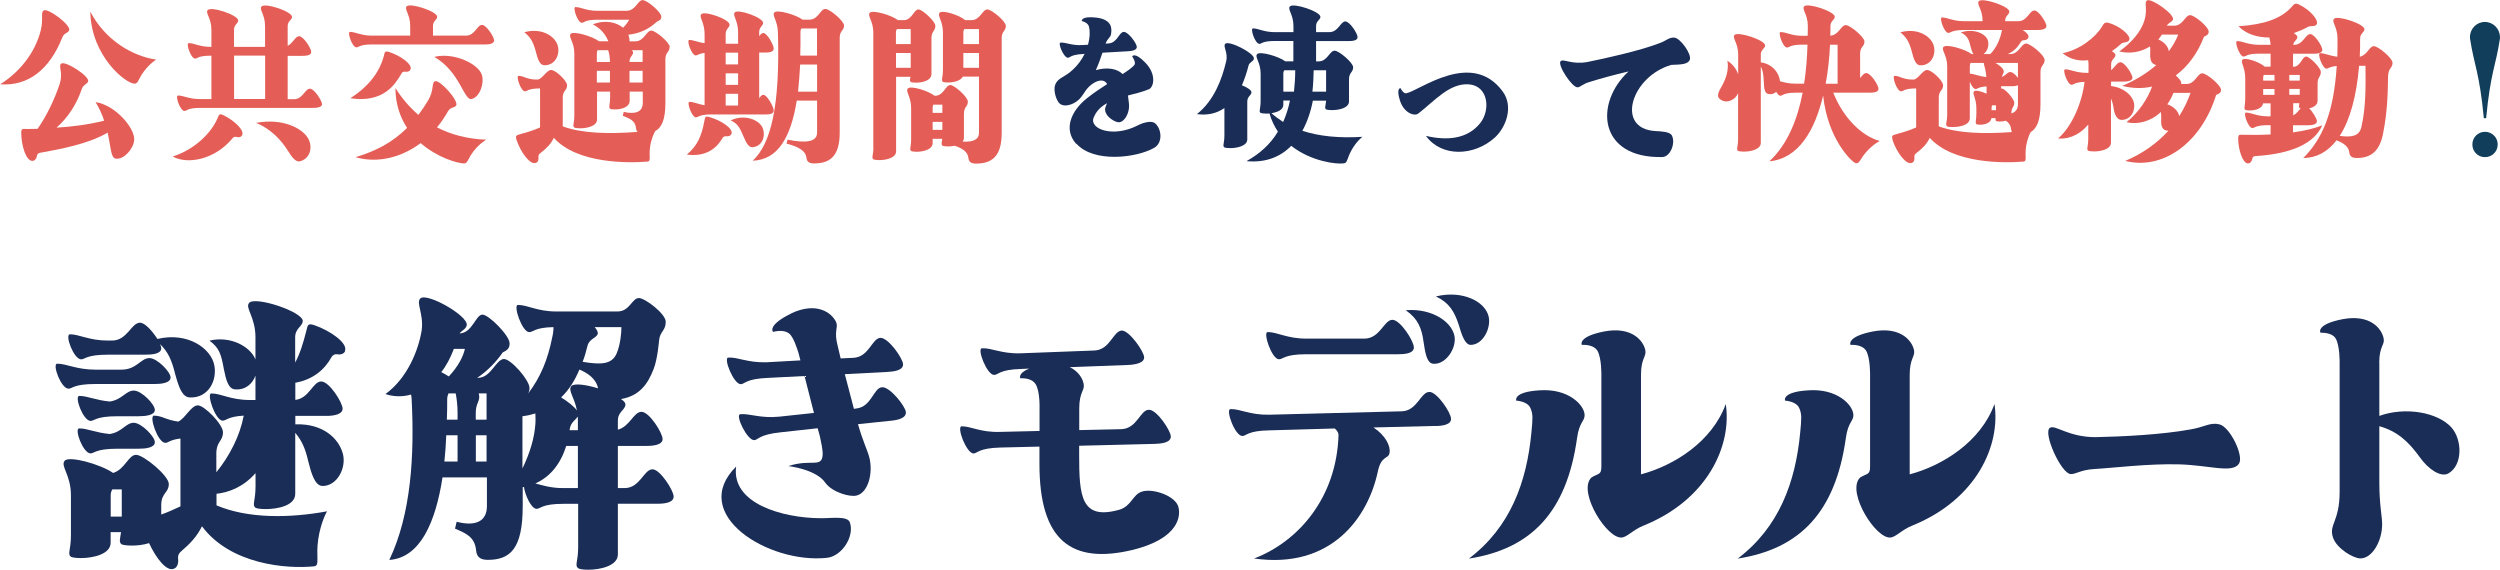 <?xml version="1.0" encoding="UTF-8"?>
<svg id="b" data-name="レイヤー 2" xmlns="http://www.w3.org/2000/svg" viewBox="0 0 294 67">
  <g id="c" data-name="レイアウト">
    <g>
      <path d="M0,9.92c2.3-1.41,4.16-3.75,4.8-6.38.32-1.32-.04-2.08.34-2.31.53-.31,3.21,1.72,3,2.33-.13.34-.61.29-.82.86-1.48,3.73-3.99,5.75-7.31,5.49ZM7.03,9.81c.42-1.28-.21-2.08.17-2.33.49-.36,3.32,1.47,3.17,2.08-.11.36-.57.36-.76.92-.55,1.66-1.58,3.33-2.96,4.53,1.77-.1,3.78-.36,5.6-.82-.23-.71-.57-1.45-1.01-2.18,2.34.34,4.67,3.1,4.54,4.47-.08.99-1.16,2.29-2.15,2.18-.61-.06-.59-1.34-.97-3.06-2.28,1.34-5.62,1.95-7.96,2.37-.21.04-.34.17-.36.38-.04.25-.21.57-.53.57-.72.02-1.29-1.72-1.31-3.23-.02-.65.17-.52.74-.52.34,0,.74-.02,1.18-.02,1.06-1.51,1.99-3.44,2.62-5.33ZM15.84,9.84c-.97.06-5.13-3.19-5.22-8.47,1.75,3.36,4.96,5.24,7.75,5.64,0,0-.72.42-1.44,1.38-.72.96-.65,1.43-1.1,1.45Z" fill="#e45e57"/>
      <path d="M20.3,18.41c2.45-.78,4.44-2.6,5.26-4.45.21-.46.19-.67.74-.4,1.25.61,2.47,1.76,2.18,2.33-.13.27-.46.29-.68.21-.19-.04-.34,0-.46.17-2.09,2.52-5.28,3.1-7.03,2.14ZM37.88,12.23c0,.4-.63.46-1.08.46h-13.31c-1.46,0-1.52.36-1.8.36-.51,0-1.12-1.82-.76-1.82.63,0,1.29.42,2.56.42h1.37v-5.1h-.11c-1.46,0-1.52.34-1.8.34-.51,0-1.12-1.82-.76-1.82.63,0,1.29.44,2.56.44h.11v-2.03c0-1.36-.74-1.95-.44-2.29.4-.48,3.59.57,3.59,1.22,0,.36-.49.48-.49,1.07v2.03h3.65v-2.45c0-1.36-.72-1.95-.42-2.29.4-.48,3.59.57,3.59,1.22,0,.36-.51.48-.51,1.07v2.33c.63-.31.89-1.13,1.35-1.13.51,0,1.42,1.43,1.42,1.85s-.63.46-1.08.46h-1.69v5.1h.74c1.04,0,1.29-1.24,1.88-1.24.51,0,1.42,1.43,1.42,1.82ZM31.18,11.64v-5.1h-3.65v5.1h3.65ZM33.85,17.72c-.7-1.11-1.86-2.5-3.74-3.27,3.11-.59,5.49.63,6.15,1.87.51.94.27,2.29-.95,2.64-.53.15-.97-.46-1.46-1.24Z" fill="#e45e57"/>
      <path d="M41.16,3.75c.63,0,1.29.44,2.56.44h4.52v-1.15c0-1.34-.72-1.95-.42-2.29.4-.46,3.59.59,3.59,1.22,0,.36-.49.48-.49,1.07v1.15h3.89c1.04,0,1.29-1.26,1.88-1.26.51,0,1.42,1.43,1.42,1.82,0,.42-.63.48-1.08.48h-13.31c-1.46,0-1.52.34-1.8.34-.51,0-1.12-1.82-.76-1.82ZM41.18,11.56c2.35-1.49,3.49-3.25,3.95-4.93.13-.5.08-.69.68-.5,1.31.44,2.68,1.41,2.47,2.01-.08.27-.42.34-.63.29-.19-.02-.36.04-.44.23-.7,1.17-2.05,3.5-6.02,2.89ZM41.83,18.48c2.37-.71,4.35-1.74,6.04-3.44-.8-1.24-1.37-2.79-1.37-4.7.72,1.17,1.63,2.24,2.7,3.17.42-.55.8-1.11,1.18-1.76.68-1.17.36-2.06.78-2.2.59-.19,2.81,2.31,2.49,2.85-.19.31-.68.17-.97.69-.38.67-.8,1.3-1.29,1.89,1.63.84,3.55,1.36,5.79,1.45,0,0-.74.4-1.48,1.34-.74.97-.68,1.45-1.12,1.45-.74,0-3.13-.67-5.11-2.39-2.3,1.72-5.09,2.39-7.65,1.66ZM51.07,6.69c2.3-.57,5.2.82,5.6,2.12.3.96-.21,2.56-1.18,2.83-.93.27-1.35-3.17-4.41-4.95Z" fill="#e45e57"/>
      <path d="M78.74,5.54c0,.61-.49.59-.49,1.43v5.14c0,1.93-.42,2.89-1.2,3.31-.13.23-.44.86-.59,1.78-.19,1.17.15,1.76-.3,1.8-2.15.19-8.28.29-11.03-2.79-.36.76-.89,1.26-1.56,1.78-.19.13-.27.27-.25.48.04.25-.02.61-.32.69-.68.23-1.75-1.24-2.24-2.66-.21-.63,0-.59.55-.76.72-.19,1.44-.42,2.2-.75v-4.59c-1.42,0-1.5.34-1.77.34-.49,0-1.1-1.82-.76-1.82.65,0,.91.44,2.2.44.57,0,1.08-1.13,1.63-1.13s1.88,1.28,1.88,1.8c0,.63-.51.61-.51,1.43v3.4c2.2.82,5.3.92,8.81.65-.13-.1-.17-.25-.19-.42-.08-.94-.82-1.17-1.56-1.47l.11-.46c1.35.31,2.24.02,2.24-1.05v-1.34h-1.54v1.07c0,.8-1.04,1.03-1.71,1.03-.3,0-.51-.02-.59-.08-.21-.19,0-.42,0-1.45v-.57h-1.54v3.29c0,.78-1.2,1.03-1.99,1.03-.34,0-.61-.04-.68-.1-.25-.17,0-.42,0-1.43v-7.26c0-1.36-.72-1.95-.44-2.31.34-.38,2.56.27,3.34.86h1.1c-.4-.94-.95-1.51-1.82-1.99,1.48-.57,2.79-.23,3.55.4.34-.34.57-.65.72-.94h-3.76c-1.46,0-1.54.36-1.8.36-.51,0-1.12-1.85-.76-1.85.63,0,1.29.44,2.56.44h3.46c1.06,0,1.31-1.26,1.88-1.26.53,0,2.2,1.41,2.2,1.95,0,.34-.19.44-.55.61-.91.86-2.03,1.38-3.32,1.51.08.25.13.5.13.78h.68c1.04,0,1.29-1.26,1.88-1.26.51,0,2.18,1.4,2.18,1.95ZM63.03,6.14c-.32-1.22-.61-1.72-1.37-2.35,2.11-.59,3.76.54,3.97,1.74.19,1.01-.4,2.18-1.63,2.14-.51,0-.76-.69-.97-1.53ZM71.73,7.28v-.02c0-.59-.11-1.03-.21-1.36h-1.25c-.04.1-.08.23-.08.4v.99h1.54ZM71.73,9.71v-1.38h-1.54v1.38h1.54ZM75.57,7.28v-1.38h-1.27c.11.1.15.19.15.27,0,.38-.42.48-.42,1.09v.02h1.54ZM75.57,9.71v-1.38h-1.54v1.38h1.54Z" fill="#e45e57"/>
      <path d="M80.77,18.18c1.27-1.07,1.73-2.2,2.05-3.88.11-.52.08-.71.65-.52,1.33.38,2.75,1.32,2.56,1.93-.08.27-.4.36-.63.31-.19-.02-.34.06-.44.23-.63,1.09-1.86,2.24-4.18,1.93ZM82.86,12.37v-6.14c-.72.08-.82.29-1.04.29-.49,0-1.12-1.82-.76-1.82.51,0,.99.27,1.8.38v-1.09c0-1.36-.68-1.97-.4-2.31.38-.46,3.34.59,3.34,1.22,0,.36-.46.48-.46,1.09v1.15h1.46v-1.36c0-1.36-.68-1.97-.4-2.31.36-.46,3.34.59,3.34,1.22,0,.36-.46.48-.46,1.09v.48c.15-.21.3-.38.49-.38.44,0,1.22,1.43,1.22,1.82,0,.42-.55.48-.93.48h-.78v5.37c.17-.23.3-.4.49-.4.44,0,1.22,1.43,1.22,1.85s-.55.46-.93.46h-6.4c-1.46,0-1.54.34-1.82.34-.49,0-1.12-1.82-.76-1.82.51,0,.99.27,1.8.4ZM85.34,6.19v1.38h1.46v-1.38h-1.46ZM85.34,8.62v1.36h1.46v-1.36h-1.46ZM85.34,11.03v1.38h1.46v-1.38h-1.46ZM85.93,14.16c1.61-.78,3.44-.08,3.8.99.3.9-.08,2.03-1.2,2.16-.49.06-.78-.52-1.1-1.28-.46-1.05-.65-1.47-1.5-1.87ZM92.6,16.42c2.24.46,3.49.25,3.49-.82v-3.77h-2.39c-.7,4.34-2.22,6.96-5.18,7.07,2.15-2.01,3.23-6.42,2.96-15.14-.04-1.34-.72-1.95-.42-2.29.32-.38,2.53.25,3.32.84h.8c1.06,0,1.29-1.26,1.88-1.26.51,0,2.2,1.41,2.2,1.95,0,.61-.51.59-.51,1.43v11.18c0,2.87-1.25,3.61-3.04,3.61-.63,0-.82-.29-.87-.63-.08-.94-1.12-1.38-2.34-1.7l.11-.46ZM96.09,10.78v-3.19h-1.99c-.06,1.13-.15,2.2-.25,3.19h2.24ZM94.12,6.54h1.96v-3.19h-1.84c-.06.1-.11.25-.11.4.02.96,0,1.91-.02,2.79Z" fill="#e45e57"/>
      <path d="M102.7,17.28V3.82c0-1.36-.72-1.95-.42-2.31.32-.38,2.53.25,3.32.86h.68c.97,0,1.18-1.26,1.73-1.26.46,0,1.99,1.4,1.99,1.93,0,.63-.46.61-.46,1.43v4.22c0,.8-1.08,1.03-1.82,1.03-.3,0-.53-.02-.61-.08-.15-.13-.11-.25-.04-.61h-1.69v8.77c0,.78-1.18,1.03-1.99,1.03-.34,0-.59-.04-.68-.1-.25-.19,0-.42,0-1.43ZM105.37,5.18h1.73v-1.76h-1.63c-.06.1-.11.23-.11.4v1.36ZM105.37,6.23v1.74h1.73v-1.74h-1.73ZM110.8,16.32h-1.12v.5c0,.78-1.14,1.03-1.9,1.03-.32,0-.55-.04-.63-.1-.23-.17,0-.42,0-1.43v-3.61c0-1.34-.68-1.95-.4-2.29.3-.4,2.41.25,3.15.84h.08c.99,0,1.22-1.26,1.77-1.26.49,0,2.07,1.4,2.07,1.95,0,.61-.46.59-.46,1.43v2.81c0,.19-.06.34-.17.46,1.27.08,1.94-.25,1.94-1.03v-6.61h-1.9c-.27.52-1.14.69-1.73.69-.32,0-.55-.02-.61-.08-.25-.19,0-.42,0-1.45V3.82c0-1.36-.68-1.95-.4-2.31.3-.38,2.32.25,3.02.86h.72c1.06,0,1.29-1.26,1.88-1.26.51,0,2.18,1.4,2.18,1.93,0,.63-.49.61-.49,1.43v11.16c0,2.87-1.25,3.61-3.04,3.61-.65,0-.82-.29-.87-.63-.06-.76-.72-1.17-1.61-1.47-.27.06-.57.08-.82.08-.3,0-.55-.04-.63-.1-.17-.13-.08-.29-.02-.8ZM109.68,13.27h1.14v-.96h-1.06c-.06.1-.08.23-.08.4v.57ZM109.68,15.27h1.14v-.94h-1.14v.94ZM113.29,5.18h1.84v-1.76h-1.73c-.06.1-.11.23-.11.4v1.36ZM113.29,7.97h1.84v-1.74h-1.84v1.74Z" fill="#e45e57"/>
      <path d="M126.56,16.92c-1.54-1.72-.59-3.9,1.27-5.37.76-.61,1.58-1.15,2.37-1.66-.51-.94-1.99-.15-2.66.97l-.32.46c-.63.9-1.94,1.38-2.58.88-.36-.27-.82-1.49-.55-2.22.32-.88,1.1-.84,2.09-1.8.61-.57,1.06-1.2,1.37-1.85l-.19.02c-1.44.08-1.5.42-1.77.44-.49.02-1.23-1.76-.87-1.78.63-.04,1.31.36,2.58.29l.65-.04c.23-.82.25-1.57.11-2.12-.08-.34-.44-.57-.84-.67,0,0-.13-.61,1.71-.4,1.86.23,1.84,1.28,1.73,1.93-.04.4-.34.4-.65,1.13l.34-.02c1.06-.06,1.23-1.32,1.8-1.36.53-.02,1.52,1.34,1.54,1.76.02.4-.61.5-1.06.52l-2.98.17c-.17.52-.42,1.24-.78,2.05,1.31-.38,2.49-.19,3.15.46.59-.38,1.06-.71,1.35-1.03.23-.25,0-.71-.23-1.05,0,0,.3-.57,1.56.75,1.31,1.34,1.01,2.87.4,3.12-.74.31-1.61.52-2.45.73.06.57.13.94.13,1.24,0,.92-.57,1.91-1.22,1.91-.4,0-1.33-.54-1.54-1.17-.15-.42,0-.65.17-1.07-.72.38-1.27.92-1.58,1.7-.53,1.36,2.34,2.39,5.2.9.7-.36,1.63-.57,2.01-.25.76.61.99,2.26-.08,2.89-2.09,1.2-7.12,1.8-9.15-.48Z" fill="#1a2d57"/>
      <path d="M143.99,12.71c-.91.63-1.99.88-3.23.71,2.03-1.61,2.94-4.13,3.42-6.14.3-1.09-.42-1.85-.08-2.14.46-.4,3.46,1.13,3.36,1.76-.06.36-.53.4-.63.8-.21.86-.49,1.64-.78,2.33.63.25,1.12.57,1.12.82,0,.36-.49.48-.49,1.09v4.45c0,.78-1.2,1.03-2.01,1.03-.32,0-.59-.04-.68-.08-.25-.19,0-.44,0-1.45v-3.17ZM150.28,15.48c-.4-.61-.76-1.32-.99-2.14-.13.02-.25.02-.36.02-.34,0-.59-.04-.68-.08-.25-.19,0-.42,0-1.45v-3.17c0-1.34-.72-1.95-.42-2.29.32-.38,2.53.25,3.32.84h.95v-2.39h-2.2c-1.46,0-1.54.34-1.79.34-.51,0-1.12-1.82-.76-1.82.63,0,1.29.44,2.56.44h2.2v-.73c0-1.34-.72-1.95-.42-2.29.4-.46,3.59.59,3.59,1.22,0,.36-.51.48-.51,1.07v.73h1.56c1.06,0,1.31-1.26,1.88-1.26.53,0,1.44,1.43,1.44,1.85s-.63.46-1.08.46h-3.8v2.39h.3c1.04,0,1.29-1.26,1.88-1.26.51,0,2.18,1.41,2.18,1.95,0,.61-.49.59-.49,1.43v2.58c0,.8-1.2,1.03-2.01,1.03-.32,0-.59-.04-.68-.08-.21-.17-.06-.36,0-1.03h-1.56c-.25,1.32-.68,2.54-1.23,3.54,1.96.65,4.33.88,7.06.71,0,0-.68.5-1.27,1.55s-.46,1.51-.91,1.57c-.89.13-3.87-.23-6.19-2.06-1.29,1.32-3.04,2.01-5.26,1.8,1.5-.84,2.77-1.93,3.7-3.48ZM150.9,14.34c.34-.76.61-1.59.8-2.52h-.78v.5c0,.61-.7.88-1.4.99.42.38.89.71,1.37,1.03ZM150.92,10.78h1.25c.08-.78.15-1.61.15-2.52h-1.29c-.06.1-.11.23-.11.4v2.12ZM154.49,8.26c-.02.88-.06,1.72-.15,2.52h1.61v-2.52h-1.46Z" fill="#1a2d57"/>
      <path d="M176.69,10.72c1.35,1.8.42,4.24-.89,5.45-2.45,2.22-6.29,2.33-8.11-.19,2.43.57,4.88.42,6.42-1.55,1.2-1.57.89-4.34-1.37-4.51-2.28-.17-4.03,1.95-5.96,3.44-.44.34-1.69-.06-2.15-1.55-.46-1.45.06-1.45.06-1.45.17.31.4.65.7.61,1.63-.36,7.67-5.12,11.3-.25Z" fill="#1a2d57"/>
      <path d="M194.65,15.41c.74.04,1.73.08,1.96.52.46.86-.15,2.52-1.14,2.54-7.52.15-7.99-6.35-3.95-10.07-1.73.4-3.51.9-4.52,1.22-.91.25-1.1.61-1.46.65-.63.08-2.43-2.64-2.01-3.08.32-.31,1.33.44,3.15.1,2.09-.42,6.06-1.3,8.39-2.18.87-.29,1.18-.73,1.82-.69.74.06,2.05,1.95,1.84,2.58-.19.57-1.01.59-2.18.63-4.69,1.34-6.63,7.49-1.9,7.78Z" fill="#1a2d57"/>
      <path d="M215.59,10.9c1.18,2.96,3.34,5.1,5.47,5.68,0,0-.76.36-1.56,1.26-.8.9-.78,1.38-1.23,1.36-.42-.04-3.34-2.81-3.87-7.97-.95,4.03-2.85,7.42-6.32,7.74,2.18-2.03,3.32-5.01,3.91-8.07h-.82c-1.46,0-1.52.36-1.8.36-.17,0-.34-.21-.49-.46-.25.23-.59.34-.99.23-.36-.1-.44-.63-.46-1.3-.04-.71-.06-1.34-.36-1.91v8.98c0,.78-1.2,1.03-1.99,1.03-.34,0-.61-.04-.68-.08-.25-.19,0-.44,0-1.45v-5.35l-.15.29c-.46.67-1.44.99-2.09.31-.27-.29-.04-.8.3-1.38.49-.84.89-1.97.68-3.02.68.42,1.06.99,1.27,1.59v-2.33c0-1.34-.72-1.95-.44-2.29.4-.46,3.61.59,3.61,1.22,0,.36-.51.48-.51,1.07v.92c1.48.21,2.18,1.36,2.26,2.22.46.13,1.01.29,1.84.29h.99c.25-1.57.36-3.15.4-4.59h-.59c-1.46,0-1.54.34-1.82.34-.49,0-1.1-1.82-.76-1.82.65,0,1.29.44,2.58.44h.61c.02-.4.02-.8.02-1.15,0-1.36-.72-1.95-.44-2.31.4-.46,3.61.59,3.61,1.22,0,.36-.51.48-.51,1.09,0,.36,0,.76-.02,1.13.99-.04,1.25-1.24,1.82-1.24.51,0,2.2,1.41,2.2,1.93,0,.61-.51.59-.51,1.43v2.87c.25-.29.44-.59.72-.59.53,0,1.44,1.43,1.44,1.85s-.63.46-1.08.46h-4.25ZM215.21,5.26c-.06,1.49-.23,3.06-.51,4.59h1.4v-4.59h-.89Z" fill="#e45e57"/>
      <path d="M222.59,16.5c-.21-.63,0-.59.55-.76.72-.19,1.44-.42,2.2-.75v-4.59c-1.42,0-1.5.34-1.78.34-.49,0-1.1-1.82-.76-1.82.65,0,.91.44,2.2.44.57,0,1.08-1.13,1.63-1.13s1.88,1.28,1.88,1.8c0,.63-.51.61-.51,1.43v3.4c2.16.8,5.2.92,8.6.67-.04-.08-.06-.19-.09-.29-.04-.52-.3-.82-.63-1.05-.23.08-.46.1-.68.1-.23,0-.4-.02-.46-.06-.08-.08-.08-.17-.06-.34h-.49c-.06.59-.82.78-1.33.78-.21,0-.4-.04-.44-.08-.17-.17,0-.38,0-1.24v-.61c0-1.17-.49-1.68-.3-1.97.15-.23.89-.04,1.5.25v-.86c-.97.06-1.06.31-1.29.31s-.51-.42-.68-.86v4.3c0,.8-1.2,1.03-2.01,1.03-.32,0-.59-.02-.65-.08-.27-.19,0-.42,0-1.45v-5.6c0-1.34-.74-1.95-.44-2.29.34-.38,2.53.25,3.32.84h.21c-.17-.21-.27-.59-.38-1.03-.17-.82-.51-1.24-1.12-1.51,1.46-.52,3.08.1,3.23,1.09.09.55-.11,1.13-.55,1.45h.8c.72-.75,1.18-1.76,1.37-2.83h-4.48c-1.46,0-1.54.34-1.82.34-.49,0-1.12-1.82-.76-1.82.63,0,1.29.44,2.58.44h2.2v-.06c0-1.34-.74-1.95-.44-2.29.4-.46,3.59.59,3.59,1.22,0,.36-.49.48-.49,1.07v.06h1.56c1.04,0,1.29-1.26,1.88-1.26.51,0,1.41,1.43,1.41,1.82,0,.42-.63.48-1.08.48h-1.71c.44.27.72.57.68.84-.06.27-.34.36-.55.36-.19,0-.3.11-.38.25-.32.55-.78,1.05-1.5,1.38h.27c1.06,0,1.29-1.24,1.88-1.24.51,0,2.18,1.38,2.18,1.93,0,.61-.49.59-.49,1.43v3.77c0,1.89-.42,2.85-1.16,3.29-.15.29-.4.86-.53,1.66-.19,1.17.15,1.76-.3,1.8-2.15.19-8.28.29-11.03-2.79-.36.76-.89,1.26-1.56,1.78-.19.13-.27.27-.25.48.04.25-.02.61-.32.69-.68.23-1.75-1.24-2.24-2.66ZM227.45,5.54c.19,1.01-.4,2.18-1.63,2.14-.51,0-.76-.69-.97-1.53-.32-1.22-.61-1.72-1.37-2.35,2.11-.59,3.76.54,3.97,1.74ZM231.65,8.66c.51.02,1.06.31,1.94.4-.04-.84-.27-1.32-.3-1.66h-1.56c-.04.13-.08.25-.08.4v.86ZM234.73,12.96v-.57h-.46c-.04.08-.06.21-.06.34v.23h.53ZM234.67,7.4c.51.29.97.69.97.99,0,.25-.15.38-.23.65.49-.17.65-.57,1.01-.57.25,0,.65.34.89.69v-1.76h-2.64ZM236.53,13.34c.49-.15.78-.5.78-1.09v-2.24c-.17.1-.42.13-.61.13h-1.37v.29s.04-.02.09-.02c.34,0,1.46,1.22,1.46,1.68,0,.52-.34.5-.34,1.24v.02Z" fill="#e45e57"/>
      <path d="M245.6,14.62c-1.25,1.51-2.7,1.76-3.57,1.66,1.69-1.43,2.85-4.36,3.11-6.65-1.18.04-1.27.34-1.52.34-.49,0-1.12-1.82-.76-1.82.63,0,1.29.42,2.56.42h.19v-1.01c0-.17-.02-.34-.04-.48-1.06.13-2.11-.08-3-.82,2.01-.42,3.84-1.82,4.65-3.17.19-.31.27-.52.76-.4,1.33.38,2.58,1.45,2.43,1.97-.11.4-.7.25-.95.48-.34.31-.7.61-1.1.88.25.15.42.31.42.46,0,.36-.51.48-.51,1.07v.71c.44-.36.7-.94,1.1-.94.51,0,1.41,1.43,1.41,1.82s-.63.46-1.08.46h-1.44v.52c1.5.17,2.53,1.11,2.7,2.01.17.92-.38,1.99-1.5,1.97-.49-.02-.8-.61-.91-1.43-.06-.4-.15-.76-.3-1.07v5.18c0,.78-1.2,1.03-1.99,1.03-.34,0-.61-.04-.68-.08-.25-.19,0-.44,0-1.45v-1.68ZM255,15.37c-.68,0-.91-.46-.84-1.45,0-.25,0-.5-.04-.75-1.2,1.13-2.73,1.51-4.04,1.2,1.48-1.17,2.56-2.91,3-4.19-1.1.25-2.28.23-3.51-.08,1.54-.65,2.89-1.47,4.01-2.45-.63-.15-.74-.59-.72-1.43.02-.27.02-.52-.02-.76-1.12.71-2.43.88-3.61.59,1.48-1.07,2.58-2.37,2.96-3.67.4-1.3-.08-2.08.3-2.33.51-.31,3.25,1.64,3.06,2.24-.11.31-.49.34-.74.73h.87c1.04,0,1.29-1.24,1.88-1.24.51,0,2.18,1.38,2.18,1.93,0,.34-.19.44-.55.61-.74,1.93-1.88,3.48-3.32,4.55.42.38.72.73.63,1.01h.61c1.06,0,1.29-1.26,1.88-1.26.51,0,2.2,1.41,2.2,1.93,0,.36-.19.46-.57.61-1.82,5.83-6.44,8.87-10.69,7.76,2.05-.86,3.74-2.08,5.07-3.54ZM255.04,6.04c.46-.61.84-1.26,1.12-1.97h-1.92c-.13.21-.27.38-.42.57.7.29,1.18.84,1.23,1.4ZM256.28,13.65c.55-.86.99-1.78,1.33-2.73h-2.01c-.21.5-.44.96-.72,1.34.74.27,1.29.8,1.39,1.38Z" fill="#e45e57"/>
      <path d="M267.02,15.79v-1.07h-.32c-1.46,0-1.54.34-1.82.34-.49,0-1.12-1.82-.76-1.82.65,0,1.29.44,2.58.44h.32v-1.53h-.89c-.08.65-.97.84-1.56.84-.25,0-.46-.02-.53-.08-.21-.17,0-.4,0-1.34v-2.37c0-1.28-.57-1.85-.34-2.16.25-.36,2.01.23,2.64.8h.68v-1.53h-1.35c-1.46,0-1.54.34-1.82.34-.49,0-1.12-1.82-.76-1.82.63,0,1.29.44,2.58.44h1.35c-.02-.34-.09-.61-.15-.86-1.37,0-2.66-.36-3.63-1.32,3.04-.21,5.01-.88,6.27-2.29.25-.27.36-.48.8-.29,1.27.57,2.37,1.8,2.15,2.31-.17.38-.74.17-1.04.34-.51.29-1.08.52-1.67.73.25.17.42.31.42.46,0,.34-.42.46-.49.92h.11c1.06,0,1.31-1.26,1.9-1.26.51,0,1.42,1.43,1.42,1.85s-.63.46-1.08.46h-2.37v1.53h.06c.82,0,1.01-1.2,1.48-1.2.42,0,1.73,1.32,1.73,1.82,0,.59-.38.57-.38,1.34v2.03c0,.52-.49.8-.99.9.44.44.91,1.24.91,1.51,0,.42-.63.48-1.08.48h-1.73v.84c1.35-.19,2.53-.46,3.44-.84-.91,2.1-3.53,3.36-7.9,3.63-.21,0-.32.17-.34.34-.04.23-.19.5-.49.52-.61,0-1.14-1.55-1.16-2.89,0-.59.17-.48.68-.48,1.06.02,2.09.02,3.11-.04ZM266.15,9.48h1.33v-.67h-1.25c-.06.08-.08.21-.08.38v.29ZM266.15,11.16h1.33v-.69h-1.33v.69ZM269.22,8.81v.67h1.23v-.67h-1.23ZM269.22,10.46v.69h1.23v-.69h-1.23ZM269.68,13.57c.38-.19.63-.55.87-.82-.04-.02-.09-.02-.11-.04-.13-.1-.09-.25-.04-.57h-.72v1.43ZM280.84,8.81c-.04,1.49,0,4.01-.61,7-.42,1.97-1.39,2.77-3.08,2.77-.65,0-.82-.29-.87-.63-.06-.71-.68-1.13-1.5-1.45-1.04,1.34-2.35,2.08-3.91,2.08,2.22-2.24,3.57-5.22,3.93-10.82-.89.08-.97.31-1.2.31-.49,0-1.12-1.82-.76-1.82.55,0,1.1.31,2.03.42.02-.69.02-1.41.02-2.14,0-1.36-.72-1.97-.42-2.31.4-.46,3.59.59,3.59,1.22,0,.36-.51.48-.51,1.09,0,.73,0,1.45-.04,2.14.87-.17,1.12-1.24,1.65-1.24s2.2,1.41,2.2,1.95c0,.61-.46.63-.51,1.43ZM278.17,7.74h-.74c-.3,3.59-1.08,6.4-2.28,8.24,1.5.21,2.3-.02,2.54-1.01.57-2.37.51-5.16.49-7.23Z" fill="#e45e57"/>
      <path d="M294,4.34c0,.11,0,.19-.02.29-.46,3.04-1.1,3.92-1.61,9.27h-.27c-.51-5.35-1.14-6.23-1.61-9.27-.02-.11-.02-.19-.02-.29,0-.96.78-1.76,1.75-1.76s1.77.8,1.77,1.76ZM292.23,15.5c.84,0,1.5.67,1.5,1.49s-.65,1.49-1.5,1.49-1.48-.67-1.48-1.49.65-1.49,1.48-1.49Z" fill="#113e5a"/>
    </g>
    <g>
      <path d="M6.73,42.77c1.11,0,2.26.7,4.48.7h3.07c1.81,0,2.26-1.36,3.3-1.36.89,0,2.48,1.62,2.48,2.28s-1.11.77-1.89.77h-6.96c-2.56,0-2.7.55-3.15.55-.89,0-1.96-2.94-1.33-2.94ZM40.59,41.26c-.11.37-.59.48-.93.4-.26-.04-.52.07-.67.33-.78,1.43-2.15,2.65-4.26,3.02v2.02c1.63-.18,2.07-2.17,3.04-2.17s2.52,2.5,2.52,3.2-1.11.85-1.89.85h-3.67v.99c3.26-.11,5.11,1.66,5.59,3.46.44,1.65-.67,3.82-2.41,3.79-.89-.04-1.3-1.47-1.67-2.94-.3-1.32-.7-2.35-1.52-3.31v7.17c0,1.4-2.07,1.8-3.48,1.8-.59,0-1.04-.07-1.19-.15-.44-.33,0-.77,0-2.54v-1.54c-1.48,1.69-3.22,2.28-4.59,2.43v1.36c3.7,1.58,8.63,1.51,13,.7,0,0-.74,1.25-1.04,3.31s.22,3.09-.48,3.16c-3.26.33-9.85-.22-13.19-4.71-.59,1.21-1.41,2.06-2.44,2.94-.26.22-.41.48-.37.85.07.44-.04,1.07-.52,1.21-.81.33-2.04-1.18-2.89-3.02-.67.22-1.41.29-2.04.29-.59,0-1.04-.07-1.19-.15-.33-.26-.19-.55-.07-1.43h-1.22v1.25c0,1.36-2.11,1.8-3.48,1.8-.59,0-1.04-.07-1.19-.15-.44-.33,0-.77,0-2.54v-4.71c0-2.39-1.26-3.42-.74-4.04s4.22.4,5.7,1.43c1.37-.4,1.81-2.13,2.7-2.13s3.85,2.46,3.85,3.42c0,1.07-.89,1.03-.89,2.5v1.1c.74-.26,1.48-.59,2.26-.96v-7.98c-1.26.15-1.41.51-1.78.51-.89,0-1.96-3.2-1.33-3.2.93,0,1.41.51,2.85.7.78-.33,1.52-1.91,2.3-1.91s2.96,2.24,2.96,3.16c0,1.07-.78,1.07-.78,2.5v2.21c1.56-1.91,2.78-4.3,3.22-6.66-1.89.11-2.04.59-2.48.59-.85,0-1.93-3.2-1.33-3.2,1.15,0,2.26.77,4.52.77h.67v-2.87c-.33.96-1.19,1.73-2.41,1.62-.78-.07-1.04-1.07-1.3-2.35-.33-1.8-.52-2.5-1.7-3.38,2.44-.59,4.78.66,5.41,2.21v-2.61c0-2.39-1.26-3.46-.74-4.04.7-.81,6.3,1.03,6.3,2.13,0,.62-.89.85-.89,1.91v2.98c.59-1.1.96-2.35,1.3-3.68.19-.74.15-.99,1-.7,1.89.66,3.89,2.1,3.56,2.98ZM8.21,39.31c1.11,0,2.26.74,4.48.74h.48c1.81,0,2.26-2.1,3.3-2.1.59,0,1.48,1.03,2.04,1.91,3.56-.85,6.33,1.1,6.7,3.13.33,1.76-.7,3.82-2.85,3.75-.93,0-1.33-1.21-1.74-2.68-.44-1.8-.89-2.72-1.81-3.6.11.22.15.37.15.51,0,.66-1.11.74-1.89.74h-4.37c-2.56,0-2.7.55-3.15.55-.89,0-1.96-2.94-1.33-2.94ZM16.33,48.95h-2.52c-2.56,0-2.7.55-3.15.55-.89,0-1.96-2.94-1.33-2.94.96,0,1.93.51,3.59.66,1.44-.22,1.89-1.29,2.81-1.29s2.48,1.62,2.48,2.28c0,.62-1.11.74-1.89.74ZM15.73,49.72c.89,0,2.48,1.62,2.48,2.28s-1.11.77-1.89.77h-2.52c-2.56,0-2.7.55-3.15.55-.89,0-1.96-2.94-1.33-2.94.96,0,1.93.51,3.59.66,1.44-.22,1.89-1.32,2.81-1.32ZM14.32,60.75v-3.2h-1.11c-.11.18-.19.4-.19.7v2.5h1.3Z" fill="#1a2d57"/>
      <path d="M45.33,46.34c2.59-1.88,3.89-5.18,4.26-7.5.26-1.91-.7-3.24-.15-3.75.78-.7,5.59,2.02,5.45,3.13-.07.48-.56.62-.85.99,1.52-.04,1.89-2.21,2.7-2.21.74,0,3.19,2.46,3.19,3.38,0,.62-.3.81-.81,1.07-.74,1.07-1.78,2.17-3,2.98h.11c1.52,0,2.11-2.21,3.04-2.21.81,0,3,2.46,3,3.42,0,.26-.07.44-.15.62,1.44-1.88,2.3-3.97,2.82-6.58.11-.44.15-.85.15-1.21-2.22.04-2.37.59-2.85.59-.85,0-1.93-3.2-1.33-3.2,1.15,0,2.26.77,4.52.77h7.19c1.44,0,1.7-1.58,2.52-1.58.7,0,3.15,1.84,3.15,2.79,0,1.07-.67,1.1-.78,2.17,0,0-.18,2.21-.63,3.35-.7,1.84-1.7,3.2-3.85,3.57.33.22.52.44.52.62,0,.66-.89.85-.89,1.91v1.07c1.41-.37,1.85-2.1,2.78-2.1s2.48,2.5,2.48,3.2-1.11.81-1.89.81h-3.37v4.96h.78c1.85,0,2.26-2.21,3.3-2.21.89,0,2.48,2.5,2.48,3.2,0,.74-1.11.85-1.89.85h-4.67v5.96c0,1.36-2.11,1.8-3.48,1.8-.59,0-1.07-.07-1.19-.18-.44-.33,0-.74,0-2.5v-5.07h-1.74c-2.56,0-2.67.59-3.15.59-.63,0-1.37-1.65-1.48-2.57-.07,0-.11,0-.15.04v2.21c0,5.04-1.48,6.32-4.11,6.32-1.04,0-1.3-.48-1.37-1.1-.15-1.65-1.3-2.06-2.48-2.57l.19-.81c2.11.55,3.56.04,3.56-1.84v-3.38h-5.22c-.81,5.22-2.59,9.45-6.26,9.71,2.59-5.41,2.96-12.39,2.63-18.86,0-.18-.04-.4-.07-.59-1,.29-2.04.26-2.96-.04ZM53.37,41.04c-.41,1.07-.89,1.99-1.48,2.72.33.18.63.33.89.51,1.11-1.18,1.7-2.35,1.89-3.24h-1.3ZM53.81,54.28v-3.09h-1.33c-.04,1.03-.11,2.06-.22,3.09h1.56ZM53.81,49.35v-.77c0-.99-.11-1.73-.22-2.32h-.85c-.07.18-.15.4-.15.7,0,.77,0,1.58-.04,2.39h1.26ZM55.96,49.35h1.26v-3.09h-.93c.04.15.07.29.07.4,0,.62-.41.85-.41,1.91v.77ZM55.96,51.19v3.09h1.26v-3.09h-1.26ZM61.44,55.09c.89-1.84,1.41-3.6,1.52-5.22.04-.48,0-.88,0-1.25-.48.15-.96.26-1.52.33v6.14ZM66.59,52.44c-.67,2.13-1.89,3.64-3.63,4.41.81.22,1.82.55,3.26.55h1.74v-4.96h-1.37ZM66,46.74c.82.51,1.56,1.1,1.85,1.54-.3-1.58-1.07-2.35-.67-2.87.33-.37,1.74-.18,3.15.26-.22-1.14-1.22-1.8-2.19-2.21-.52,1.25-1.22,2.39-2.15,3.27ZM67.96,50.6v-1.14c0-.18,0-.33-.04-.48-.19.44-.81.62-.93,1.54v.07h.96ZM68.52,42.55c2.22.37,3.45.29,4-.99.41-.96.56-2.32.56-3.09h-3.15c.26.29.41.59.37.77-.15.55-1,.55-1.22,1.47-.15.62-.33,1.25-.56,1.84Z" fill="#1a2d57"/>
      <path d="M86.57,54.87c-.59,4.38,5.52,6.03,9.82,6.07,1.26.04,3.3-.33,3.56.51.56,1.65-.96,3.97-2.7,4.15-6.89.74-16.34-5.15-10.67-10.74ZM93.05,36.85c3-1.4,4.74-.07,5.26.99.33.7-.3.99.22,2.91l.33,1.4,1.48-.07c1.85-.07,2.19-2.28,3.19-2.35.93-.04,2.63,2.39,2.67,3.09.04.74-1.07.88-1.85.92l-5,.26,1.07,4.08.26-.04c1.82-.18,2.04-2.43,3.04-2.5.89-.11,2.74,2.21,2.81,2.91.07.74-1,.96-1.78,1.03l-3.85.4c.56,1.99,1.11,3.05,1.33,3.9.48,1.88-.15,4.16-1.48,4.49-.78.22-2.85-.37-3.67-1.47-1.07-1.62-4.37-1.99-4.37-1.99,2.78-.92,4.04.37,4.04-1.54-.04-.51-.15-1.18-.33-1.95l-.26-.96-4.37.48c-2.52.26-2.63.88-3.07.92-.85.07-2.3-2.98-1.67-3.05,1.11-.11,2.33.51,4.56.29l4.11-.44-1.11-4.34-4.33.22c-2.56.11-2.67.7-3.15.74-.85.04-2.11-3.13-1.48-3.13,1.11-.07,2.3.63,4.52.55l3.96-.22-.22-.85c-.19-.59-.56-1.8-1.07-2.28-.48-.4-1.22-.4-1.93-.22,0,0-.74-.77,2.15-2.17Z" fill="#1a2d57"/>
      <path d="M122.25,50.67v-2.65s.07-2.06-.48-2.87c-.33-.51-1.04-.7-1.78-.66,0,0-.33-.59,1.04-1.14l-.96.04c-2.56.07-2.67.7-3.15.7-.85.04-2.07-3.13-1.44-3.13,1.11-.07,2.3.66,4.52.59l8.7-.33c1.85-.07,2.19-2.28,3.22-2.35.89,0,2.59,2.43,2.63,3.13.04.7-1.07.88-1.85.92l-6.89.26c1,.48,1.52,1.32,1.63,1.99.15.77-.52.88-.52,2.87v2.54l4.96-.11c1.85-.07,2.22-2.28,3.22-2.28.93-.04,2.56,2.43,2.59,3.13,0,.74-1.07.85-1.85.88l-8.93.22v1.1c0,4.82.22,7.68,4.7,6.43,1.44-.4,1.59-1.8,2.67-2.13,1.22-.44,4.07.48,4.33,1.91.3,1.51-.63,3.75-5.37,4.93-7.3,1.76-11-1.14-11-10.08v-2.06l-4.59.11c-2.56.07-2.67.66-3.15.7-.85,0-2.04-3.16-1.41-3.2,1.11,0,2.26.74,4.52.66l4.63-.11Z" fill="#1a2d57"/>
      <path d="M168.78,50.09l-7.26.18c1.41.92,2.04,2.21,1.89,2.98-.11.77-.96.26-1.37,2.17-1.15,5.44-5.48,11.55-14.56,10.26,5.22-1.99,9.71-7.17,9.93-14.52,0-.29-.19-.55-.44-.77l-7.7.22c-2.56.04-2.7.66-3.15.66-.89.04-2.04-3.16-1.41-3.16,1.11-.04,2.26.7,4.52.66l15.59-.4c1.85-.04,2.22-2.24,3.26-2.28.89-.04,2.56,2.43,2.56,3.16.04.7-1.07.85-1.85.85ZM149.08,39.05c1.15,0,2.26.77,4.52.77h6.85c1.85,0,2.3-2.21,3.3-2.21.93,0,2.52,2.5,2.52,3.24s-1.11.81-1.89.81h-10.78c-2.56,0-2.7.59-3.19.59-.85,0-1.93-3.2-1.33-3.2ZM171.08,39.86c.04,1.4-1.22,3.09-2.59,2.91-.7-.11-.89-1.29-1.07-2.5-.22-1.69-.67-2.79-2.11-3.79,3.22-.26,5.7,1.51,5.78,3.38ZM175.08,37.29c.26,1.36-.7,3.24-2.11,3.27-.7,0-1.07-1.18-1.41-2.32-.52-1.62-1.15-2.65-2.7-3.38,3.11-.77,5.85.59,6.22,2.43Z" fill="#1a2d57"/>
      <path d="M172.76,65.68c4.85-3.68,6.78-8.97,7.33-14.78.15-1.62.22-2.17-.11-2.91-.22-.55-.96-.81-1.67-.88,0,0-.41-1.03,2.78-1.21,3.33-.22,5.19,1.69,5.26,2.87.04.77-.63.81-.89,2.76-1.22,8.68-5.37,13.02-12.71,14.16ZM192.99,55.78c3.89-1.03,8.37-3.86,9.96-8.27.74,4.85-2.11,11.25-9.67,14.3-1.22.48-1.93,1.36-2.56,1.4-1.7.18-5.04-5.11-3.7-6.91.07-.11.18-.18.26-.22.7-.4,1.04-.26,1.04-1.18v-10.81s.04-2.02-.48-2.87c-.33-.51-1.07-.7-1.82-.66,0,0-.52-.96,2.63-1.58,3.26-.62,4.63,1.1,4.85,2.24.11.77-.52.92-.52,2.87v11.69Z" fill="#1a2d57"/>
      <path d="M204.37,65.68c4.85-3.68,6.78-8.97,7.33-14.78.15-1.62.22-2.17-.11-2.91-.22-.55-.96-.81-1.67-.88,0,0-.41-1.03,2.78-1.21,3.33-.22,5.19,1.69,5.26,2.87.04.77-.63.81-.89,2.76-1.22,8.68-5.37,13.02-12.71,14.16ZM224.59,55.78c3.89-1.03,8.37-3.86,9.96-8.27.74,4.85-2.11,11.25-9.67,14.3-1.22.48-1.93,1.36-2.56,1.4-1.7.18-5.04-5.11-3.7-6.91.07-.11.18-.18.26-.22.7-.4,1.04-.26,1.04-1.18v-10.81s.04-2.02-.48-2.87c-.33-.51-1.07-.7-1.82-.66,0,0-.52-.96,2.63-1.58,3.26-.62,4.63,1.1,4.85,2.24.11.77-.52.92-.52,2.87v11.69Z" fill="#1a2d57"/>
      <path d="M256.33,54.61c-3.63-.11-8,.44-10.08.55-1.63.11-2.11.62-2.74.59-1.11-.04-3.3-4.85-2.44-5.44.63-.4,2.15,1.1,5.37,1.1,3.19-.07,7.78-.29,11.22-.92,1.56-.26,2.26-.85,3.33-.59,1.26.29,2.89,3.68,2.33,4.6-.74,1.21-3.41.22-7,.11Z" fill="#1a2d57"/>
      <path d="M279.81,42.66v6.25c3.04-1.1,6.85-.44,8.48,1.36,1.3,1.47,1.33,4.45-.37,5.41-.89.48-2.33-.48-3.33-1.88-1.37-1.91-2.7-3.09-4.78-3.68v6.69c0,2.54.33,3.9.33,4.85,0,1.95-1.15,4.01-2.56,4.01-.81,0-2.78-1.14-3.22-2.46-.52-1.54.78-1.84.78-5.37v-15.19s.04-2.02-.48-2.87c-.33-.51-1.07-.66-1.78-.66,0,0-.56-.96,2.59-1.58,3.26-.62,4.63,1.1,4.85,2.28.15.74-.52.88-.52,2.83Z" fill="#1a2d57"/>
    </g>
  </g>
</svg>